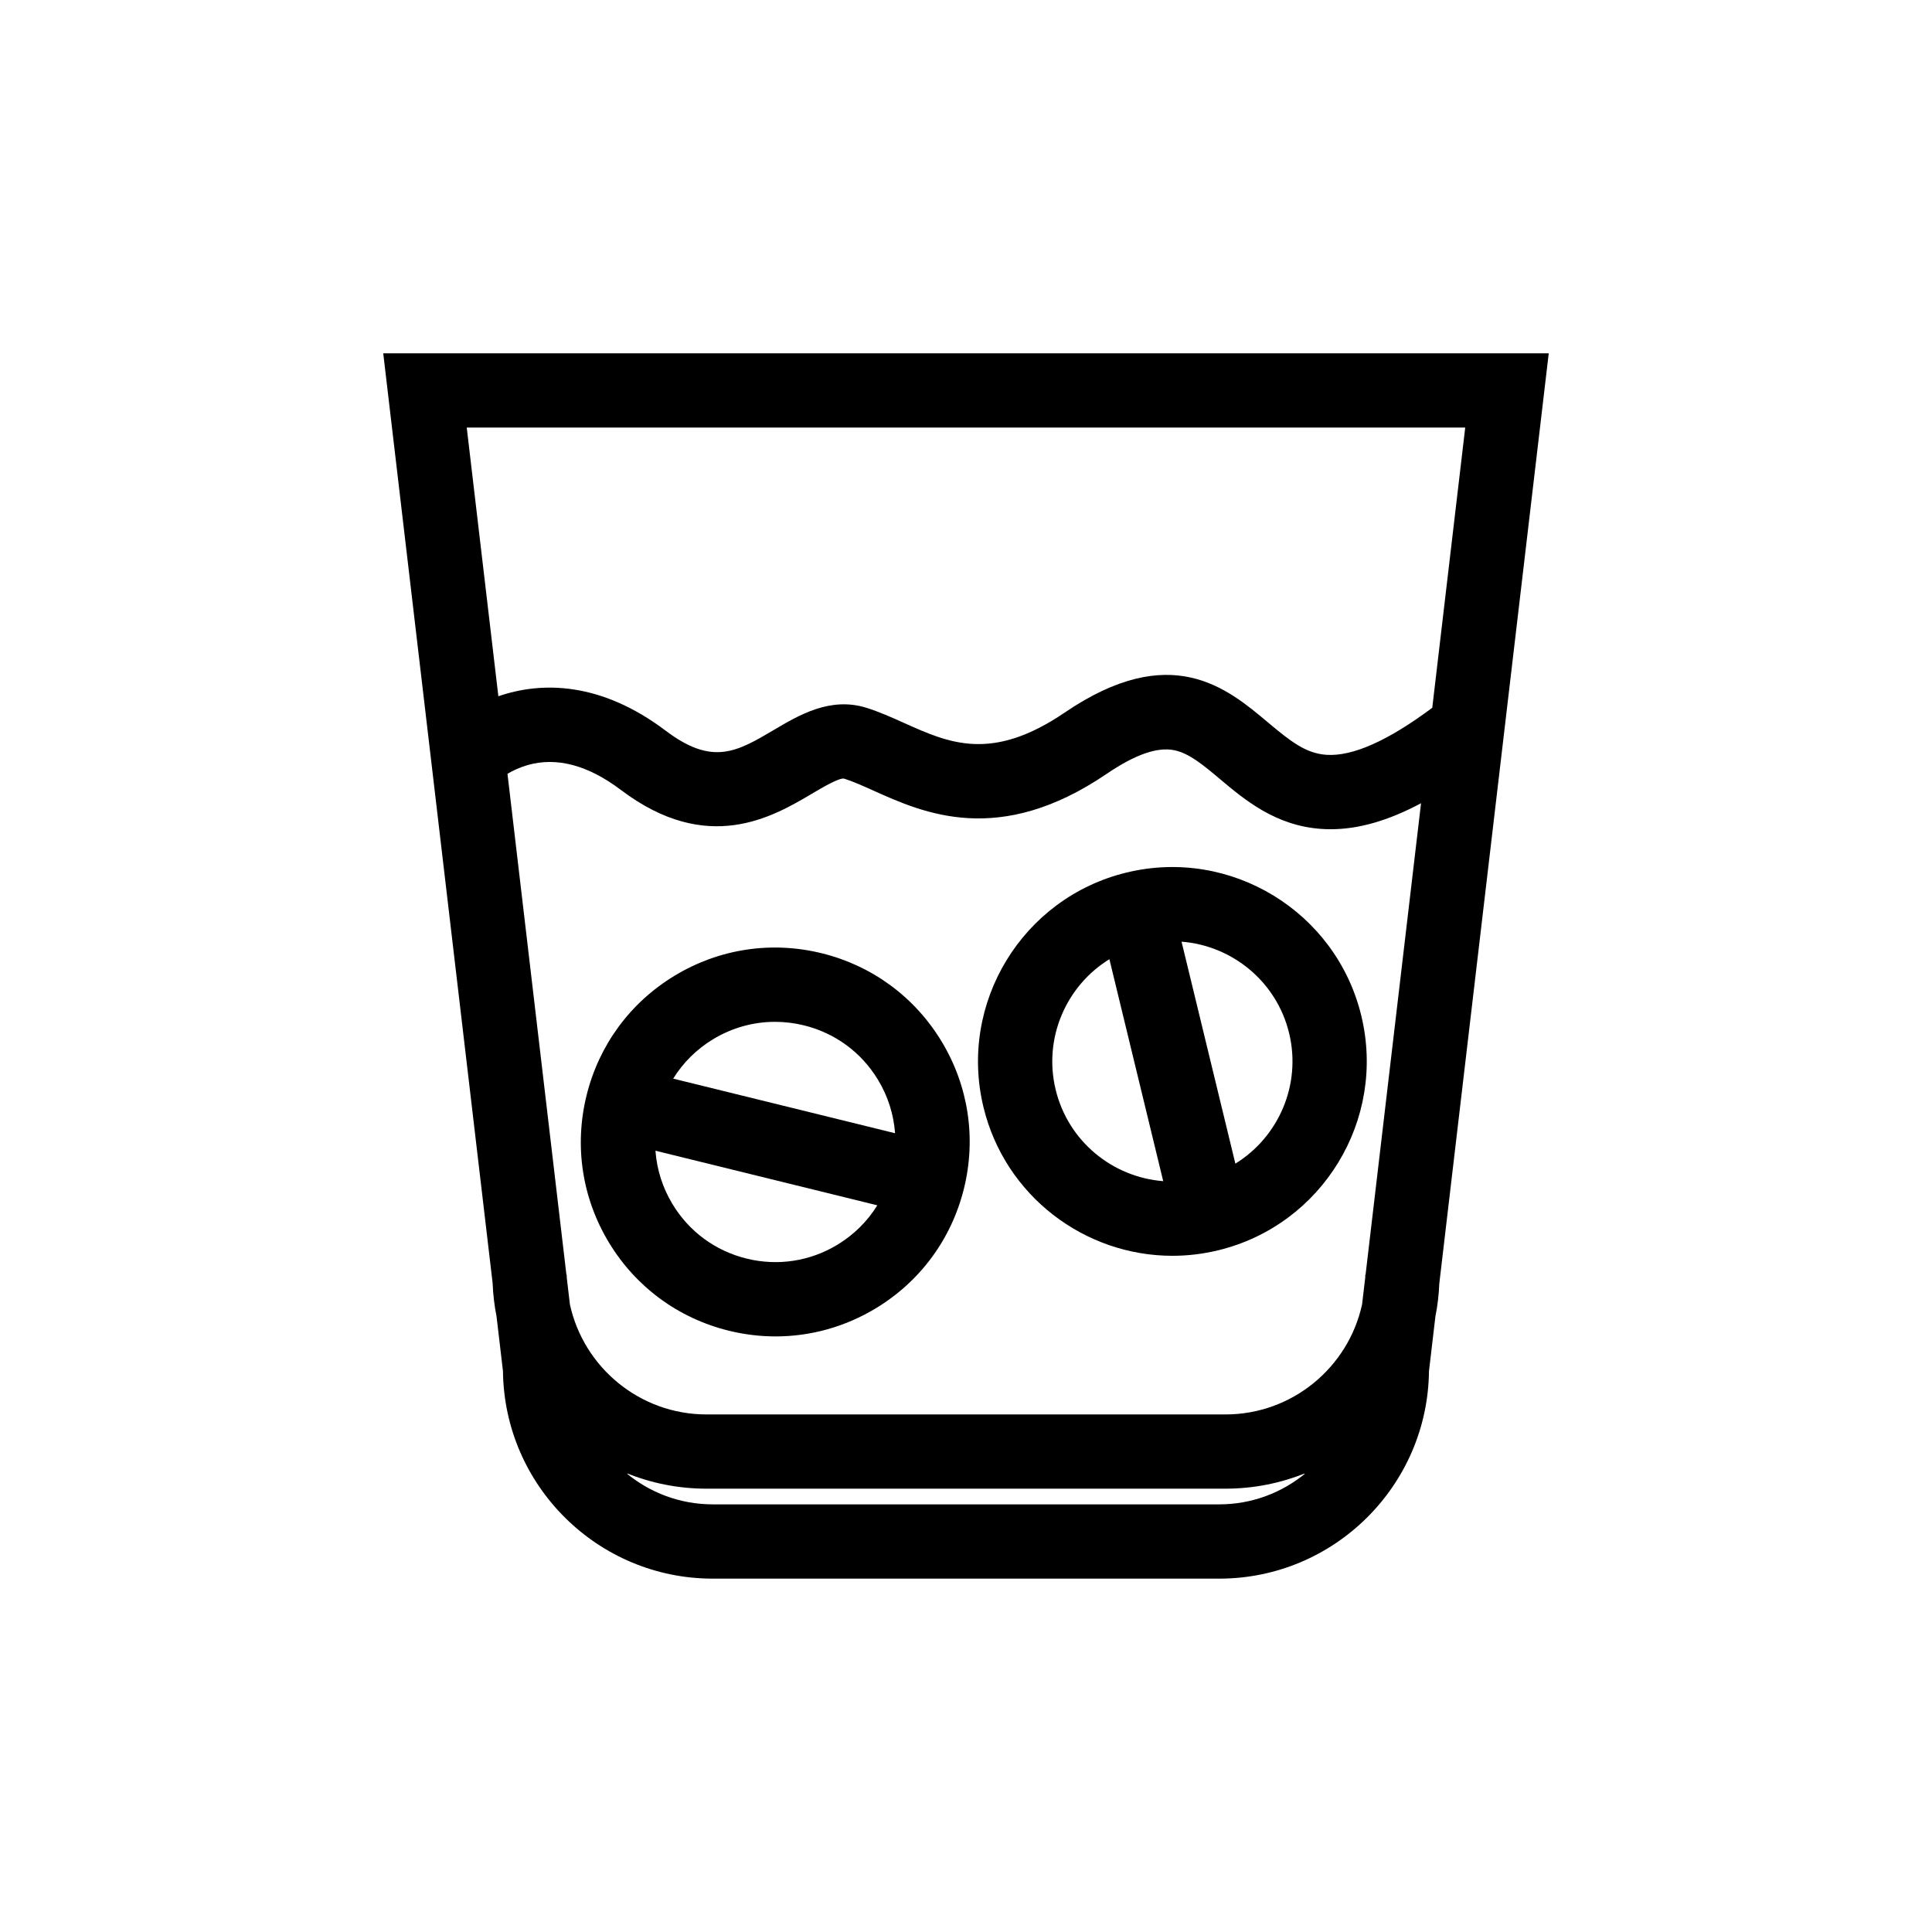 <?xml version="1.0" encoding="UTF-8"?>
<!-- Uploaded to: ICON Repo, www.iconrepo.com, Generator: ICON Repo Mixer Tools -->
<svg fill="#000000" width="800px" height="800px" version="1.1" viewBox="144 144 512 512" xmlns="http://www.w3.org/2000/svg">
 <g>
  <path d="m361.76 396.62c-13.359-3.289-27.199-1.176-38.973 5.945-11.773 7.121-20.062 18.402-23.352 31.762s-1.176 27.199 5.945 38.973c7.121 11.773 18.402 20.062 31.762 23.352 4.113 1.012 8.273 1.512 12.402 1.512 9.285 0 18.422-2.531 26.57-7.457 11.773-7.121 20.062-18.402 23.352-31.762s1.176-27.199-5.945-38.973c-7.121-11.77-18.402-20.062-31.762-23.352zm-28.785 22.785c5.035-3.047 10.68-4.609 16.418-4.609 2.551 0 5.121 0.309 7.664 0.934 8.254 2.031 15.227 7.156 19.625 14.43 2.644 4.371 4.16 9.203 4.519 14.156l-58.797-14.469c2.613-4.219 6.199-7.797 10.57-10.441zm32.953 54.461c-7.273 4.398-15.824 5.707-24.082 3.672-8.254-2.031-15.227-7.156-19.625-14.43-2.644-4.371-4.16-9.203-4.519-14.156l58.797 14.469c-2.613 4.227-6.199 7.801-10.57 10.445z"/>
  <path d="m504.75 413.15c-6.691-27.602-34.594-44.613-62.195-37.922-27.602 6.691-44.613 34.594-37.922 62.195 5.707 23.539 26.84 39.375 50.059 39.375 4.008 0 8.074-0.473 12.137-1.457 27.602-6.691 44.613-34.59 37.922-62.191zm-80.988 19.637c-3.328-13.719 2.828-27.551 14.238-34.594l14.262 58.824c-13.371-1.031-25.172-10.512-28.5-24.23zm47.625 19.59-14.262-58.824c13.367 1.035 25.172 10.516 28.5 24.23 3.324 13.723-2.828 27.555-14.238 34.594z"/>
  <path d="m525.44 484.06 28.992-246.43h-308.87l28.992 246.43c0.117 3.004 0.465 5.945 1.035 8.812l1.703 14.492c0.328 30.379 25.145 54.992 55.598 54.992h134.21c30.453 0 55.266-24.613 55.594-54.992l1.703-14.492c0.574-2.867 0.922-5.809 1.039-8.812zm-19.621-2.269c0 0.266-0.016 0.531-0.02 0.797l-0.836 7.098c-3.629 16.648-18.477 29.156-36.195 29.156h-137.54c-17.719 0-32.566-12.508-36.195-29.156l-0.836-7.098c-0.004-0.266-0.02-0.531-0.02-0.797h-0.074l-15.617-132.73c1.48-0.867 3.305-1.73 5.422-2.332 7.676-2.164 15.973 0.066 24.668 6.637 22.934 17.328 40.23 7.102 50.566 0.988 2.766-1.637 7.402-4.375 8.602-3.996 2.281 0.715 4.941 1.91 7.758 3.176 13.23 5.949 33.23 14.945 61.734-4.43 7.547-5.129 13.406-7.191 17.902-6.301 3.984 0.785 7.781 3.977 12.18 7.672 6.555 5.508 14.715 12.363 26.852 13.195 0.816 0.059 1.641 0.086 2.469 0.086 7.391 0 15.25-2.254 23.949-6.891l-14.699 124.93zm26.48-224.48-8.734 74.254c-11.719 8.742-21.129 12.941-28.051 12.469-5.457-0.375-9.461-3.523-15.539-8.629-10.871-9.133-25.762-21.641-53.801-2.578-19.402 13.188-30.672 8.121-42.598 2.758-3.219-1.449-6.551-2.945-9.949-4.008-9.566-2.996-17.848 1.902-24.5 5.836-9.801 5.797-16.273 9.625-28.684 0.25-17.137-12.949-32.801-13.148-44.371-9.148l-8.379-71.203zm-199.41 285.36c-8.723 0-16.727-3.129-22.953-8.316 6.578 2.676 13.766 4.16 21.293 4.16h137.54c7.527 0 14.711-1.488 21.293-4.16-6.234 5.188-14.238 8.316-22.961 8.316z"/>
 </g>
</svg>
